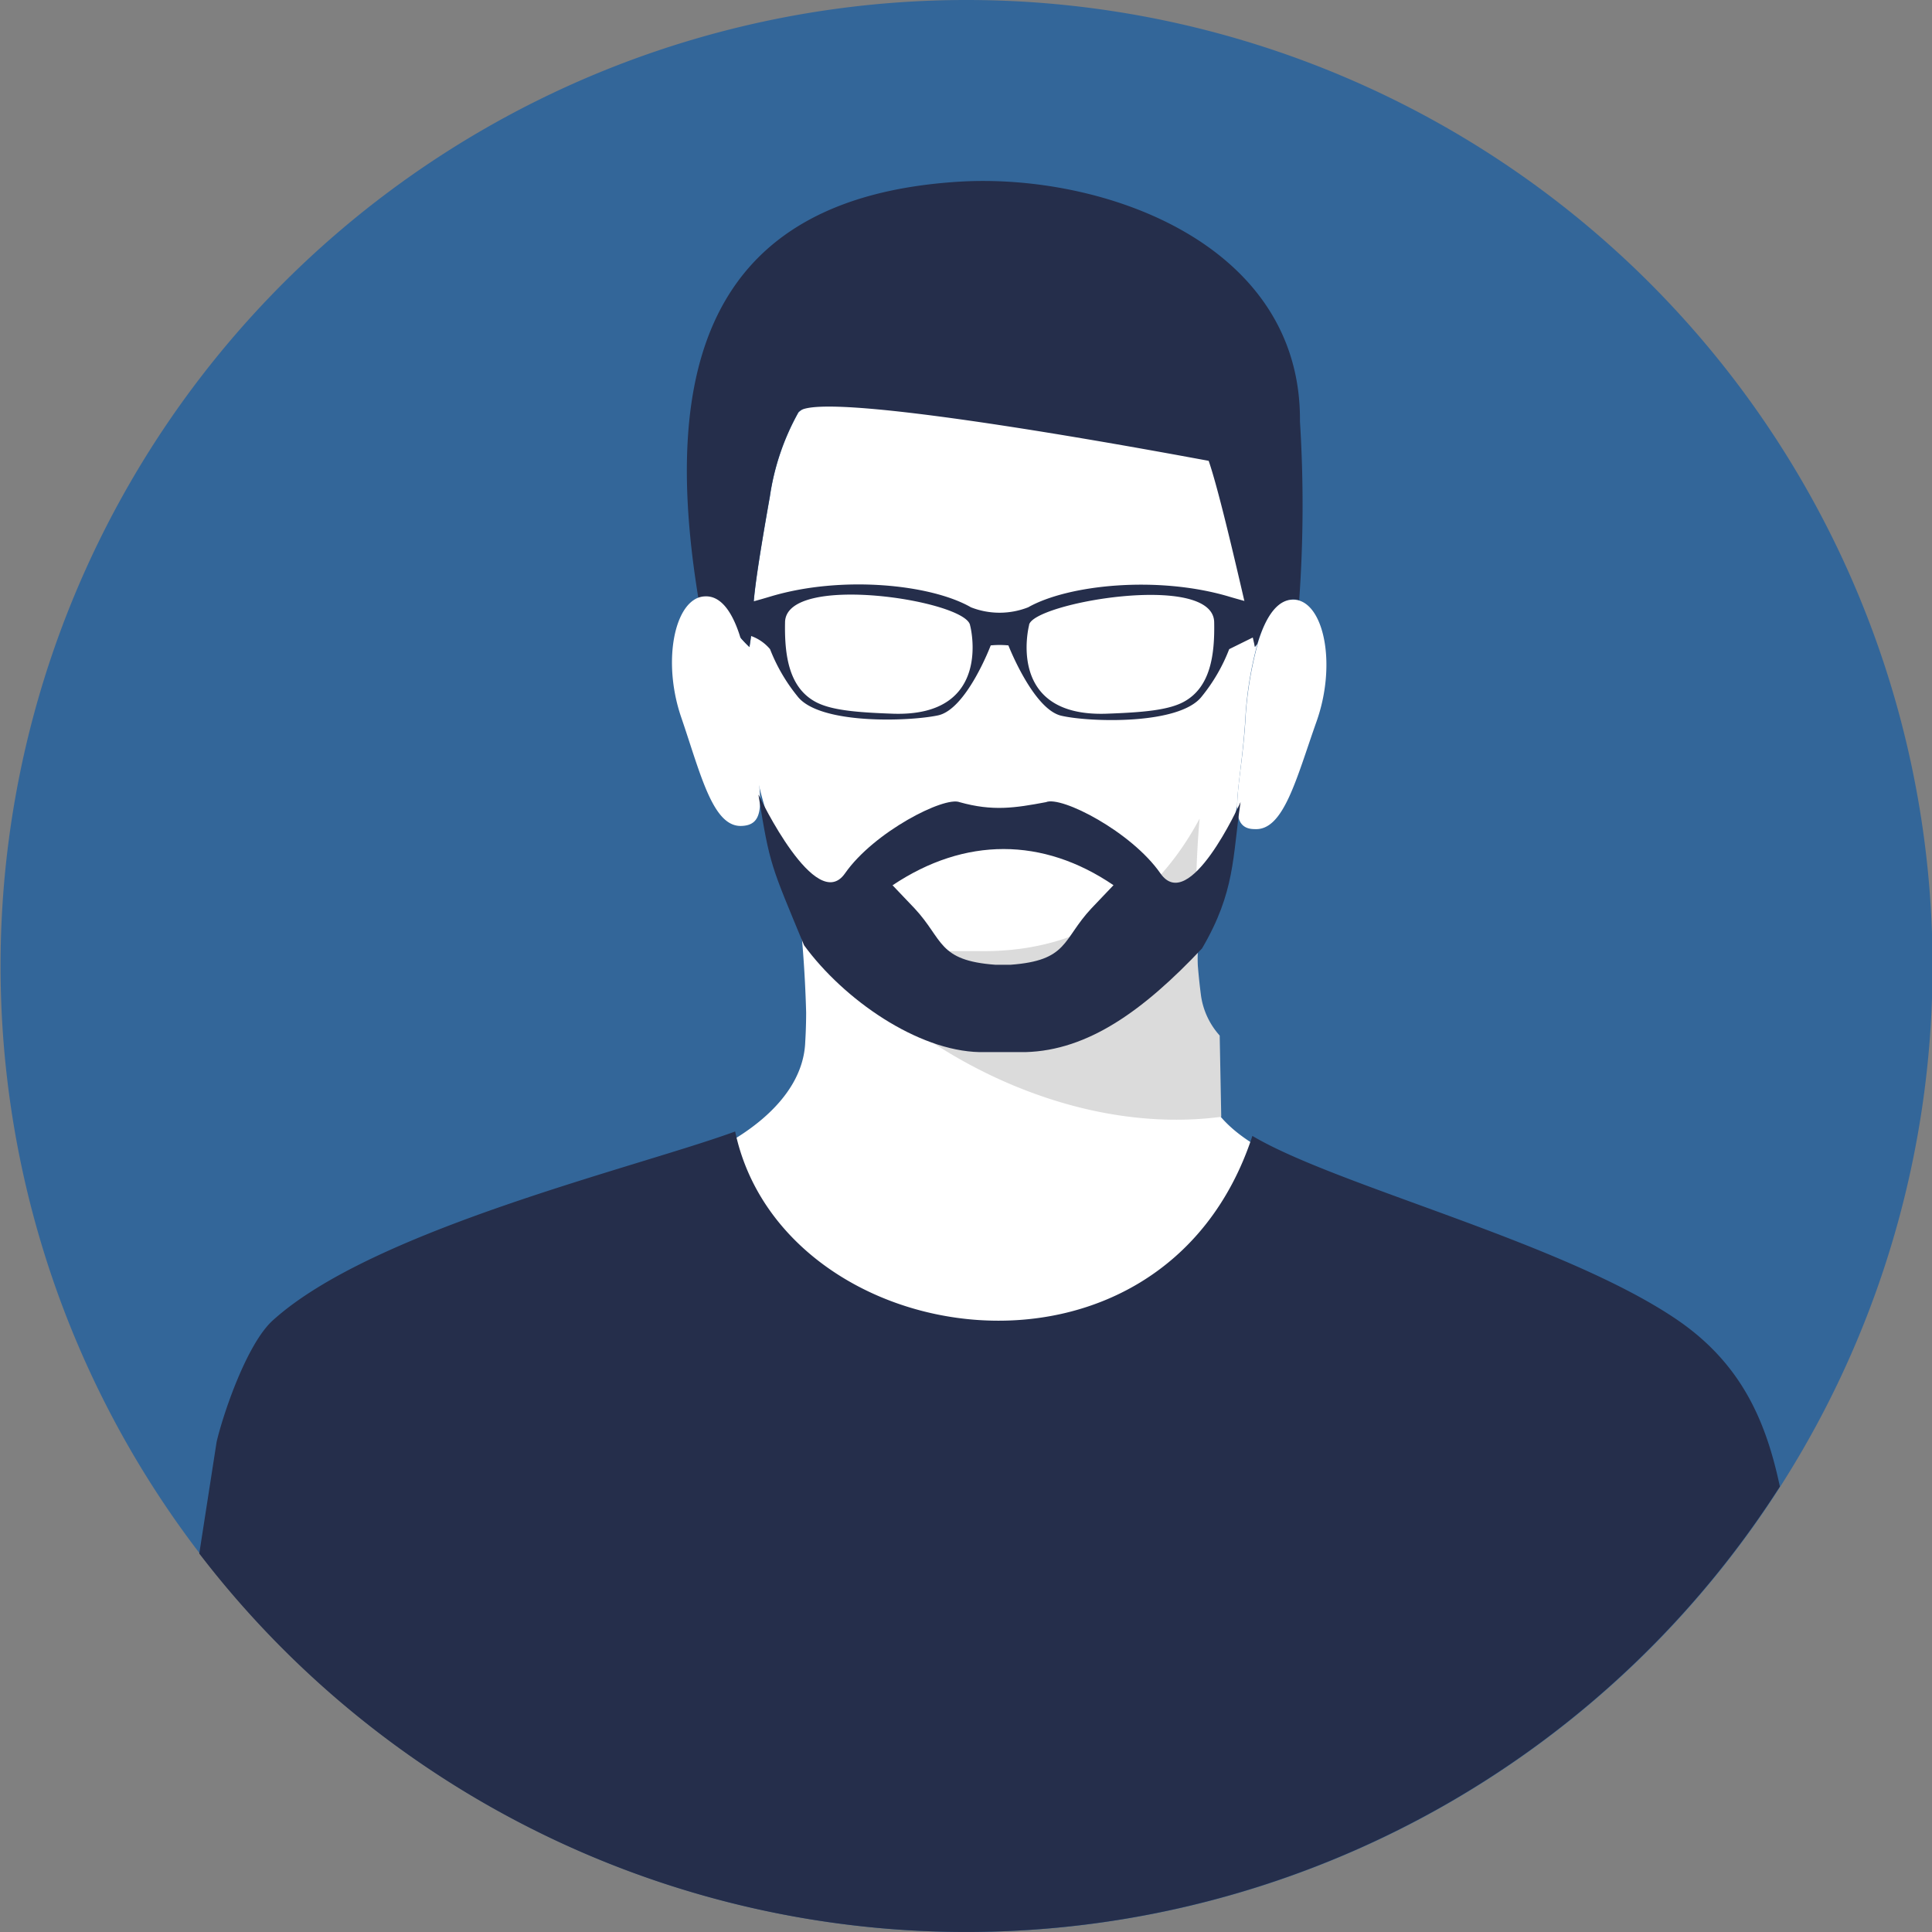<svg xmlns="http://www.w3.org/2000/svg" id="b068f485-3d09-4822-bc98-89b0557e726f" data-name="Warstwa 7" viewBox="0 0 175 175"><rect x="0" y="0" width="175" height="175" fill="#808080" stroke="none"/><defs><style>.eef29b98-9f80-44e6-87a5-569f6a146585{fill:#369;}.b8bfa823-7c4b-40a3-ba0e-b65627d2d1ad,.bbbf0ce3-7e7f-488d-95e5-4a4ae3386b23,.e6b05719-0268-44e9-9265-90af511acb00,.eef29b98-9f80-44e6-87a5-569f6a146585,.fce0a229-a964-4d20-a793-6420d1c0476f{fill-rule:evenodd;}.fce0a229-a964-4d20-a793-6420d1c0476f{fill:#fff;}.b8bfa823-7c4b-40a3-ba0e-b65627d2d1ad{fill:#36393a;}.e6b05719-0268-44e9-9265-90af511acb00{fill:#252e4b;}.bbbf0ce3-7e7f-488d-95e5-4a4ae3386b23{fill:#dbdbdb;}</style></defs><path class="eef29b98-9f80-44e6-87a5-569f6a146585" d="M101,12.2a87.5,87.5,0,1,1-87.5,87.5A87.49,87.49,0,0,1,101,12.2Z" transform="translate(-13.45 -12.2)"></path><polygon class="fce0a229-a964-4d20-a793-6420d1c0476f" points="109.47 90.72 109.47 90.72 109.47 90.72 109.47 90.72 109.47 90.72"></polygon><path class="b8bfa823-7c4b-40a3-ba0e-b65627d2d1ad" d="M143.2,123.8l.25,0-.25,0Z" transform="translate(-13.45 -12.2)"></path><path class="b8bfa823-7c4b-40a3-ba0e-b65627d2d1ad" d="M65.09,121.83l.27-.09-.27.09Z" transform="translate(-13.45 -12.2)"></path><path class="fce0a229-a964-4d20-a793-6420d1c0476f" d="M134,119.17c-3.53-1.63-10.89-3.92-11.66-9.4a55.66,55.66,0,0,1-.47-6.82c0-3,.06-6,.34-9.24-4,7.44-10.59,12.19-20.16,12-6.72-.14-12.62-5.72-16.46-13.12a112.16,112.16,0,0,1,.88,11.32c0,.17,0,1.36-.08,2.63-.18,5.47-6.21,9.39-11.57,11.24,13.72,23.9,44.38,24.42,59.18,1.4Z" transform="translate(-13.45 -12.2)"></path><path class="fce0a229-a964-4d20-a793-6420d1c0476f" d="M102.13,105.8c9.58.2,16.18-4.55,20.17-12a37.28,37.28,0,0,0,3.21-8.57c0-1.63.5-4.23.73-7.72a33,33,0,0,1,1.11-7v0l-.23.3a129.78,129.78,0,0,0-3.67-21.34c-2.17-1.8-4.85-5.48-27.68-4.8-2.65-.76-9.92,4.75-10,4.9a22.12,22.12,0,0,0-2.58,7.61c-2.23,12.56-1.11,9-1.85,13.64a11.7,11.7,0,0,1-.84-.88l.09.89a34.49,34.49,0,0,1,.89,6.46c.1,1.9.3,3.53.45,4.89a42.14,42.14,0,0,0,3.76,10.52c3.83,7.4,9.74,13,16.45,13.12Z" transform="translate(-13.45 -12.2)"></path><path class="e6b05719-0268-44e9-9265-90af511acb00" d="M80.25,69.65l.24.27a11.7,11.7,0,0,0,.84.88c.74-4.61-.38-1.08,1.85-13.64a22.12,22.12,0,0,1,2.58-7.61c1.52-2.41,36.72,4.33,37.17,4.39,1,2.88,2.87,11.1,4.19,16.85l.23-.3v0c.75-2.49,1.86-4,3.35-4a1.93,1.93,0,0,1,.43.08,121,121,0,0,0,.07-16.19c.15-16.18-17.93-22.53-30.92-21.72-22.8,1.43-27,17-23.55,37.85,2.08,0,3,1.51,3.51,3.11Z" transform="translate(-13.45 -12.2)"></path><path class="fce0a229-a964-4d20-a793-6420d1c0476f" d="M82.37,62.17h-.09s0,0,.09,0Z" transform="translate(-13.45 -12.2)"></path><path class="fce0a229-a964-4d20-a793-6420d1c0476f" d="M82.1,82.16c-.15-1.36-.35-3-.46-4.89a34.55,34.55,0,0,0-.88-6.46c-.11-.41-.22-.79-.34-1.16-.72-2.17-1.75-3.51-3.13-3.43a1.91,1.91,0,0,0-1,.33c-1.95,1.29-2.69,6.1-1.13,10.64,1.79,5.24,2.88,10,5.52,9.82C82.54,86.91,82.45,85.25,82.1,82.16Z" transform="translate(-13.45 -12.2)"></path><path class="fce0a229-a964-4d20-a793-6420d1c0476f" d="M131.14,66.6a1.93,1.93,0,0,0-.43-.08c-1.49-.1-2.6,1.46-3.35,4,0,0,0,0,0,.06a33,33,0,0,0-1.11,7c-.23,3.49-.77,6.09-.73,7.72,0,1.27.41,2,1.57,2,2.63.17,3.77-4.55,5.62-9.77C134.45,72.59,133.47,67.33,131.14,66.6Z" transform="translate(-13.45 -12.2)"></path><path class="bbbf0ce3-7e7f-488d-95e5-4a4ae3386b23" d="M124.07,113.36c-17.29,2.27-35.25-10.57-38.38-20.67v0h.06a1.62,1.62,0,0,0,.1.18h0v0H86l.09.15h0v0h0l0,0h0l.08.13h0v0h.07l.1.16h0v0h0l0,.06h0l.08.13h0l0,0h.07l.1.17h0v0h.08L87,95h0v0h0l0,0h0l.08.14h0l0,0h.08l.08.12h0l0,0h.08l.08.11h0l0,0h.08l.08.12h0l0,0H88l.08.12h0l0,0h.08l.11.16h0l0,0h0l0,0h0l.08.1h0l0,0h0l0,0h0l.08.11h0l0,0h.11l.07.09h0l0,.06H89l.11.13h0l0,0h0l0,0h.05l.08.1h0l0,0h.12l.07.09h0l0,0,.08.09h0l.08.09h0l0,0h0l0,0h0l.07.08h0l.05.06h.1l.08.1h0l0,.06h.11a.6.6,0,0,0,.08.08h0l0,.06h.11a.27.27,0,0,0,.07.08h0l.06.07H91l.06.07h0l0,.05h.07v0h0l.08.08h0l0,0h0l.08.09h0l0,.06h0l.07.06h.09l.09.08h0l0,0h0l0,0h0l0,0h0l.06,0h0l.06.06h.11l.08.07h0l0,.06h0l.07.06h0l.05,0h0l.08.06h.11l.06,0h0l.09.07h0l0,0h0l0,0h0l.06.05h.14l.06,0h0l0,0h.16l0,0h0l.08,0h0l0,0h.07l0,0h0l0,0H94l0,0h.06l.06,0,.08,0h0l.1.07h0l0,0h0l0,0h.1l0,0h.06l0,0h0l0,0h.06l.11.08H95l.06,0h.07l.08,0h0l0,0h0l.08,0h.15l0,0h0l.07,0h.22l.07,0H96l0,0h0l.06,0h.06l.09,0h0l0,0h0l.06,0h0l.12.06h0l0,0h0l.07,0h.09l.06,0H97l.08,0h.08l.06,0h.07l.08,0h.21l.1,0h.09l.06,0h0l.12,0h.18l.11,0h.07l.07,0h0l.14,0h.16l.1,0h.09l.08,0h0l.07,0h.08l.11,0h0l.12,0h.09l.07,0h0l.15,0h.15l.18,0h.12l.15,0h.17l.3,0h0l.2,0h.1l.31,0h0l.31,0h.32c9.57.2,16.17-4.55,20.16-12-.28,3.2-.36,6.25-.34,9.24a55.66,55.66,0,0,0,.47,6.82,6.86,6.86,0,0,0,1.69,3.59Z" transform="translate(-13.45 -12.2)"></path><path class="e6b05719-0268-44e9-9265-90af511acb00" d="M174.67,146.85c-1.29-6.11-3.6-11.29-9.52-15.25-10.39-6.95-30.67-12-38.26-16.51-8.18,24.95-42.63,19.64-46.85-.4-8.93,3.27-32.82,8.88-41.89,17.12-2.35,2.13-4.49,8.47-5.08,11L31.5,152.92a87.51,87.51,0,0,0,143.17-6.07Z" transform="translate(-13.45 -12.2)"></path><path class="e6b05719-0268-44e9-9265-90af511acb00" d="M80.72,66.93c1-.26,1.42-.37,2.59-.72,6.4-1.9,14.45-1.09,18.09,1a7.09,7.09,0,0,0,5.18,0c3.65-2.06,11.7-2.87,18.1-1,.82.25,2.32.65,2.32.65l.1,3L124.79,71a15.73,15.73,0,0,1-2.48,4.28c-2,2.61-10.19,2.34-12.73,1.75s-4.79-6.37-4.79-6.37a8.55,8.55,0,0,0-1.6,0S101,76.45,98.41,77s-10.77.86-12.74-1.75A15.94,15.94,0,0,1,83.2,71a4,4,0,0,0-2.73-1.41,19.26,19.26,0,0,1,.24-2.69Zm25.94,1.91c.16-2,16.69-4.9,16.77-.28.06,3-.35,5.85-2.68,7.17-1.41.8-3.75,1-7.16,1.12-9.07.26-6.93-8-6.93-8Zm-5.34,0c-.36-2.26-16.68-4.79-16.76-.28-.06,3,.35,5.85,2.68,7.17,1.41.8,3.74,1,7.16,1.12,9.06.26,6.94-8,6.92-8Z" transform="translate(-13.45 -12.2)"></path><path class="e6b05719-0268-44e9-9265-90af511acb00" d="M82.17,84.2c.1.24,5.2,10.87,7.82,7.11s9-7,10.38-6.45c3,.84,5,.53,7.82,0,1.39-.6,7.75,2.68,10.37,6.45s7.15-6.22,7.26-6.46c-.74,5-.47,8.1-3.49,13.26-5.28,5.6-10.3,9.24-16,9.39-.7,0-1.4,0-2.07,0s-1.37,0-2.08,0c-5.61-.12-12.29-4.74-15.9-9.68-3-7.26-3.09-7.18-4.13-13.62Zm12.12,8.18,2,2.1c2.64,2.83,2.07,4.73,7.35,5.11h1.31c5.29-.38,4.71-2.28,7.36-5.11l2-2.1c-6.41-4.36-13.46-4.37-20,0Z" transform="translate(-13.45 -12.2)"></path></svg>